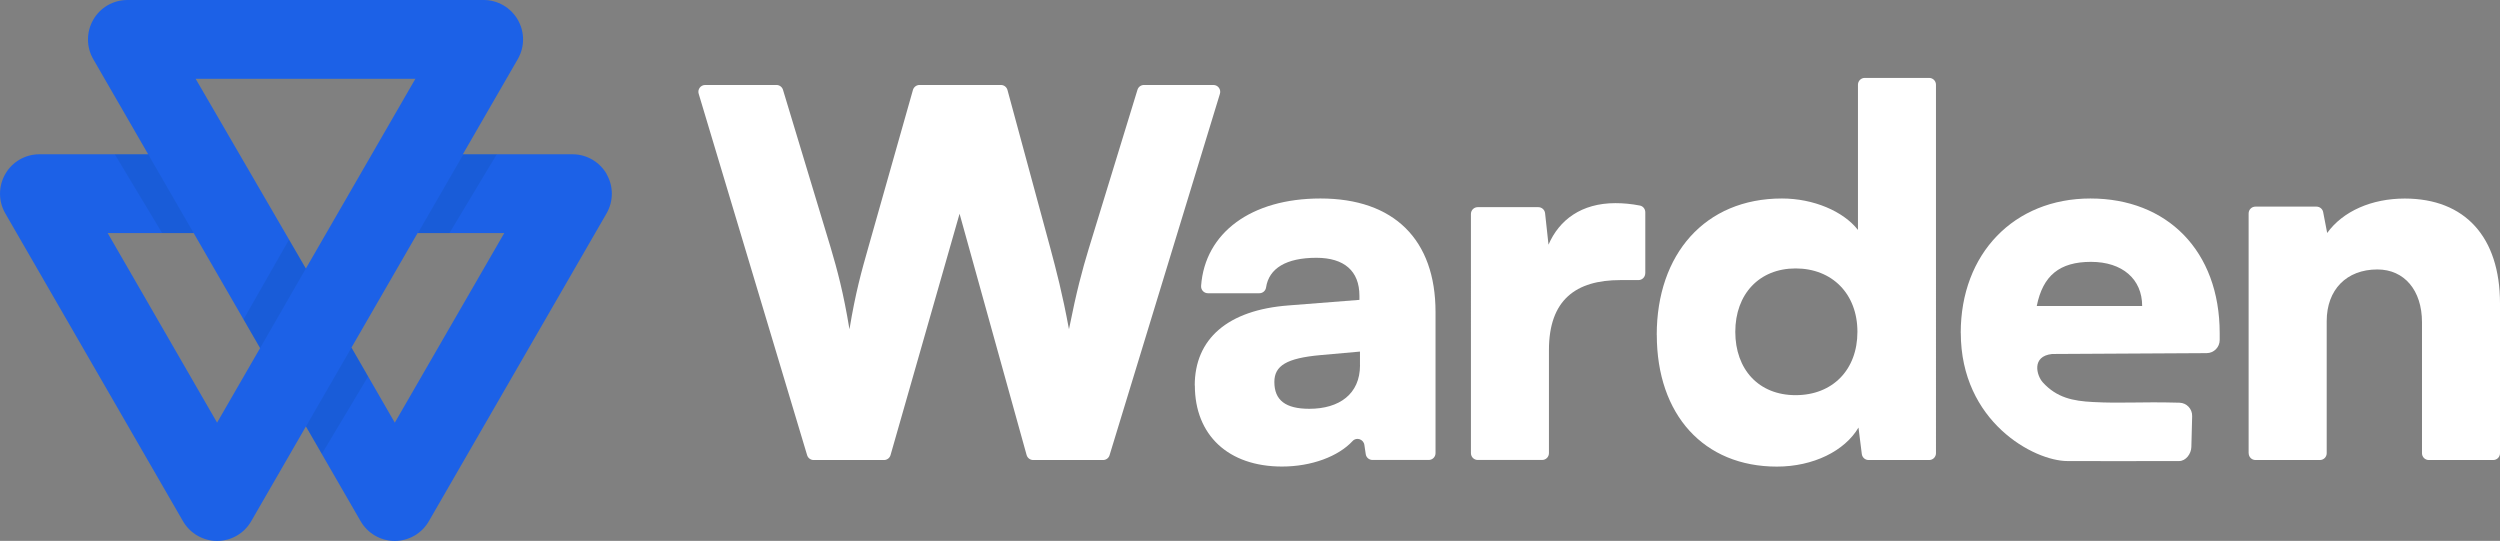 <?xml version="1.0" encoding="UTF-8"?><svg xmlns="http://www.w3.org/2000/svg" viewBox="0 0 467.53 101.15"><rect x="0" y="0" width="467.53" height="101.15" fill="#808080" stroke="none"/><defs><style>.cls-1{fill:#fff;}.cls-2{fill:#1c61e7;}.cls-3{fill:#083854;mix-blend-mode:multiply;opacity:.1;}.cls-4{isolation:isolate;}</style></defs><g class="cls-4"><g id="Layer_2"><g id="Layer_1-2"><g><g><path class="cls-2" d="M113.45,32.54c-1.32-2.28-3.75-3.69-6.38-3.69h-20.51l10.27-17.79c1.32-2.28,1.32-5.09,0-7.37-1.32-2.28-3.75-3.69-6.38-3.69H23.82c-2.63,0-5.07,1.4-6.38,3.69s-1.32,5.09,0,7.37l10.27,17.79H7.37c-2.63,0-5.07,1.4-6.38,3.69s-1.32,5.09,0,7.37l33.23,57.56c1.32,2.28,3.75,3.69,6.38,3.69s5.07-1.4,6.38-3.69l10.23-17.72,10.23,17.72c1.32,2.28,3.75,3.69,6.38,3.69s5.07-1.4,6.38-3.69l33.23-57.56c1.32-2.28,1.32-5.09,0-7.37ZM77.68,14.74l-20.48,35.48L36.59,14.74h41.09ZM40.6,79.04L20.14,43.59h16.08l12.42,21.51-8.04,13.93Zm33.23,0l-8.1-14.04,12.36-21.41h16.21l-20.46,35.44Z"/><polygon class="cls-3" points="27.71 28.85 36.22 43.59 30.32 43.59 21.46 28.85 27.71 28.85"/><polygon class="cls-3" points="86.66 28.85 78.15 43.59 84.05 43.59 92.91 28.85 86.66 28.85"/><polygon class="cls-3" points="68.85 70.4 60.19 84.89 57.22 79.74 65.73 65 68.85 70.4"/><polygon class="cls-3" points="57.2 50.22 48.64 65.11 45.54 59.73 54.05 44.81 57.2 50.22"/></g><g><path class="cls-1" d="M131.85,15.89h13.36c.56,0,1.06,.37,1.22,.91l8.92,29.52c1.23,4.17,2.37,8.34,3.51,15.26,1.14-6.92,2.27-10.9,3.51-15.26l8.36-29.5c.16-.55,.66-.93,1.23-.93h15.22c.58,0,1.08,.39,1.23,.94l7.99,29.48c1.14,4.27,2.27,8.53,3.51,15.26,1.42-7.11,2.46-10.99,3.7-15.07l9.11-29.71c.16-.54,.66-.9,1.22-.9h12.98c.86,0,1.47,.83,1.22,1.65l-20.64,67.59c-.16,.54-.66,.9-1.22,.9h-13.06c-.57,0-1.07-.38-1.23-.93l-12.54-45.13-12.91,45.14c-.16,.55-.66,.92-1.22,.92h-13.16c-.56,0-1.06-.37-1.22-.91l-20.28-67.59c-.25-.82,.37-1.64,1.22-1.64Z"/><path class="cls-1" d="M223.43,72.1c0-8.72,6.16-14.12,17.53-14.98l13.27-1.04v-.76c0-4.64-2.84-7.11-8.06-7.11-5.62,0-8.87,1.97-9.4,5.55-.09,.62-.62,1.08-1.25,1.08h-9.63c-.75,0-1.33-.64-1.27-1.39,.73-9.92,9.36-16.33,22.32-16.33,13.74,0,21.52,7.68,21.52,21.23v26.4c0,.7-.57,1.27-1.27,1.27h-10.52c-.63,0-1.17-.46-1.26-1.08l-.26-1.75c-.16-1.05-1.47-1.5-2.19-.72-2.67,2.89-7.68,4.78-13.21,4.78-10.05,0-16.3-5.88-16.3-15.17Zm30.9-3.79v-2.56l-7.39,.66c-6.35,.57-8.62,1.99-8.62,5.02,0,3.41,2.08,5.02,6.54,5.02,5.59,0,9.48-2.75,9.48-8.15Z"/><path class="cls-1" d="M307.68,51.11c0,.7-.57,1.27-1.27,1.27h-3.37c-8.34,0-13.37,3.7-13.37,13.08v19.29c0,.7-.57,1.27-1.27,1.27h-12.05c-.7,0-1.27-.57-1.27-1.27V40.01c0-.7,.57-1.27,1.27-1.27h11.33c.65,0,1.2,.49,1.27,1.14l.64,5.88c1.99-4.64,6.16-7.77,12.51-7.77,1.41,0,2.96,.13,4.58,.45,.59,.11,1.01,.65,1.01,1.25v11.44Z"/><path class="cls-1" d="M309.83,62.62c0-15.07,9.01-25.5,23.41-25.5,5.88,0,11.47,2.37,14.22,5.88V15.84c0-.7,.57-1.27,1.27-1.27h12.05c.7,0,1.27,.57,1.27,1.27V84.76c0,.7-.57,1.27-1.27,1.27h-11.34c-.64,0-1.18-.48-1.26-1.12l-.62-4.95c-2.56,4.36-8.44,7.3-15.26,7.3-13.65,0-22.46-9.67-22.46-24.64Zm37.53-.57c0-7.11-4.74-11.85-11.56-11.85s-11.28,4.83-11.28,11.85,4.36,11.85,11.28,11.85,11.56-4.74,11.56-11.85Z"/><path class="cls-1" d="M366.68,62.24c0-14.79,9.95-25.12,24.26-25.12s24.17,9.76,24.17,25.21v1.26c0,1.35-1.09,2.44-2.43,2.45l-28.91,.16c-3.93,.42-2.88,4.07-1.74,5.31,2.62,2.88,5.66,3.48,9.33,3.67,5.58,.3,8.66-.08,16.23,.13,1.35,.04,2.41,1.16,2.37,2.52l-.15,5.77c-.03,1.26-1.02,2.61-2.27,2.62-6.96,.04-17.5,0-20.9,0-6.24,0-19.95-7.34-19.95-23.98Zm14.22-5.02h19.71c0-5.02-3.7-8.25-9.57-8.25s-9,2.56-10.14,8.25Z"/><path class="cls-1" d="M420.52,84.76V39.91c0-.7,.57-1.27,1.27-1.27h11.42c.61,0,1.14,.43,1.25,1.03l.75,3.9c2.94-4.08,8.34-6.44,14.5-6.44,11.28,0,17.82,7.2,17.82,19.62v28.01c0,.7-.57,1.27-1.27,1.27h-12.05c-.7,0-1.27-.57-1.27-1.27v-24.51c0-5.97-3.32-9.86-8.34-9.86-5.78,0-9.48,3.79-9.48,9.67v24.7c0,.7-.57,1.27-1.27,1.27h-12.05c-.7,0-1.27-.57-1.27-1.27Z"/></g></g></g></g></g></svg>